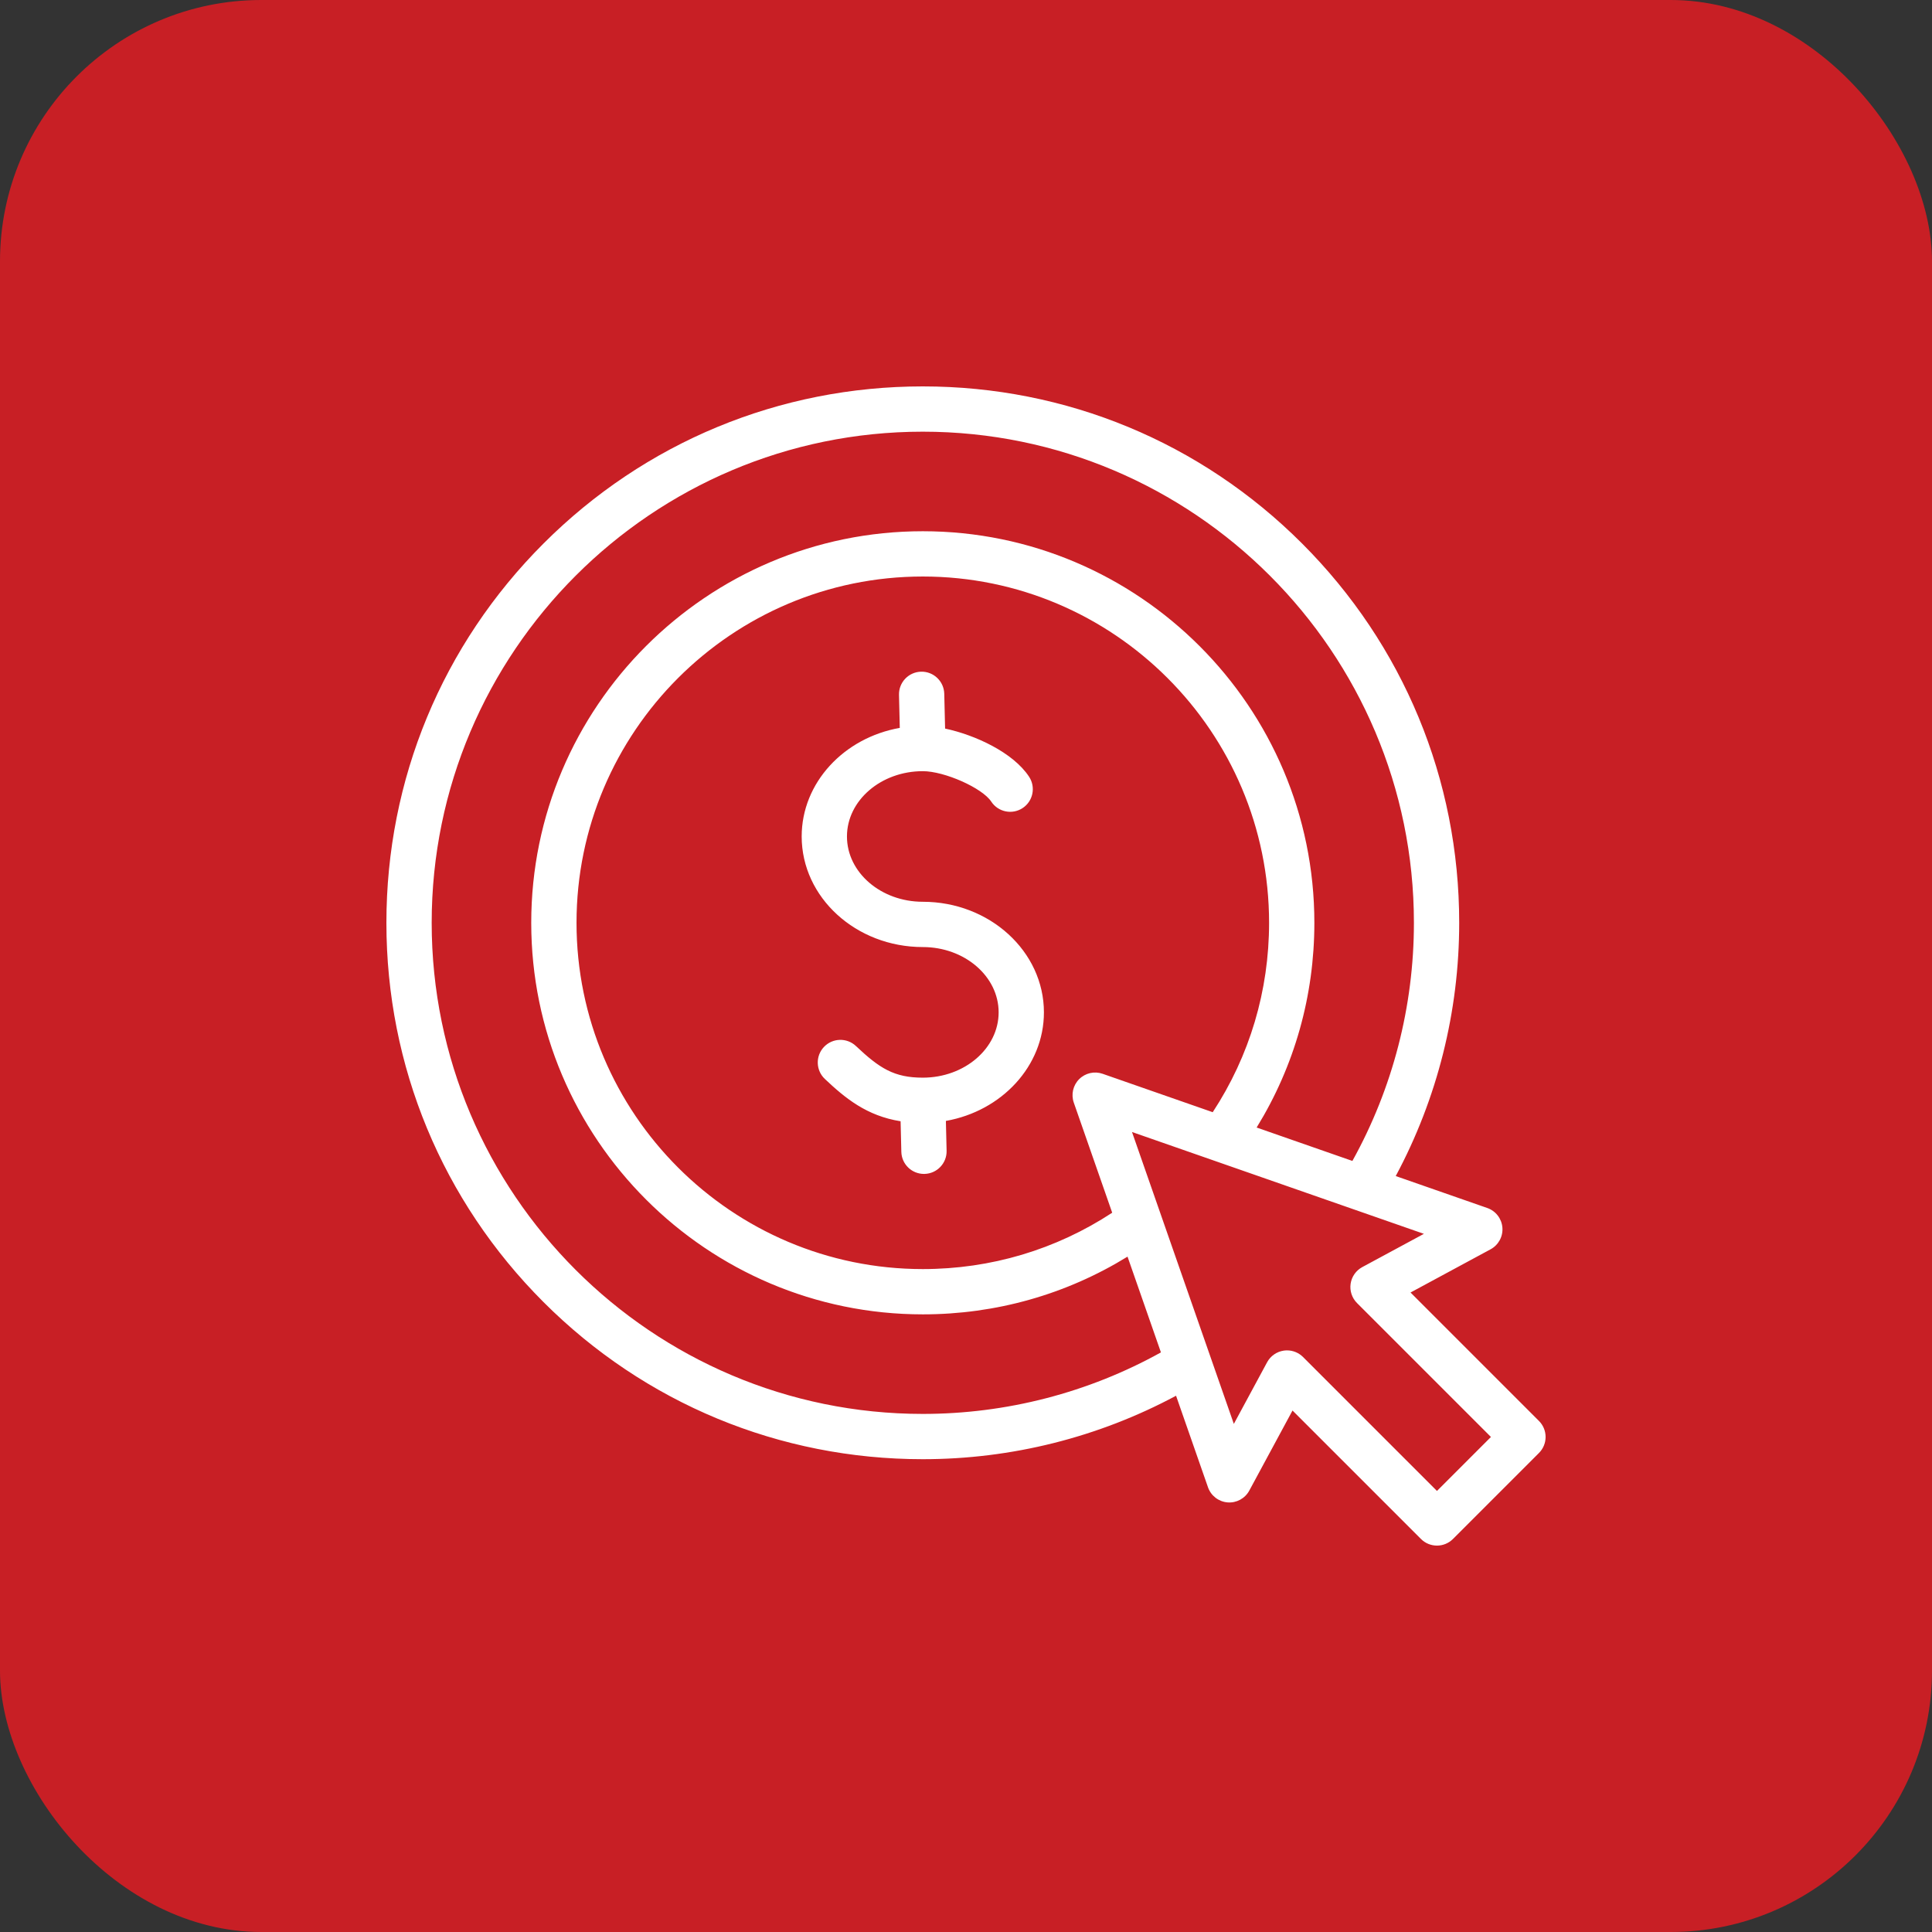 <svg width="1000" height="1000" viewBox="0 0 1000 1000" fill="none" xmlns="http://www.w3.org/2000/svg">
<rect x="0" y="0" width="1000" height="1000" fill="#333333" stroke="none"/>
<g clip-path="url(#clip0_1_2742)">
<rect width="1000" height="1000" rx="135.285" fill="#C81F25"/>
<g clip-path="url(#clip1_1_2742)">
<path d="M540.331 523.994C540.331 551.826 518.461 575.082 489.587 580.189L489.959 595.617C490.116 602.087 484.998 607.459 478.527 607.616C478.43 607.618 478.334 607.619 478.238 607.619C471.898 607.619 466.684 602.558 466.529 596.184L466.147 580.364C448.6 577.575 437.521 568.449 426.95 558.473C422.241 554.032 422.027 546.615 426.468 541.907C430.909 537.2 438.327 536.983 443.034 541.426C455.268 552.969 462.781 557.795 477.639 557.795C499.285 557.795 516.894 542.632 516.894 523.994C516.894 505.357 499.285 490.195 477.639 490.195C443.071 490.195 414.948 464.518 414.948 432.958C414.948 405.116 436.837 381.852 465.727 376.757L465.318 359.66C465.164 353.19 470.282 347.819 476.754 347.664C483.2 347.495 488.594 352.629 488.749 359.1L489.18 377.108C504.7 380.415 524.373 389.438 532.653 402.037C536.207 407.446 534.705 414.712 529.297 418.266C523.886 421.821 516.622 420.317 513.068 414.909C508.423 407.844 488.888 399.159 477.639 399.158C455.994 399.158 438.385 414.321 438.385 432.958C438.385 451.596 455.994 466.757 477.639 466.757C512.207 466.757 540.331 492.433 540.331 523.994ZM800 743.771C800 746.879 798.765 749.86 796.568 752.057L752.057 796.568C749.769 798.856 746.77 800 743.771 800C740.772 800 737.773 798.856 735.485 796.568L669.003 730.086L646.634 771.522C644.428 775.609 640.011 778.012 635.389 777.637C630.761 777.268 626.786 774.2 625.257 769.816L608.724 722.43C568.571 743.96 523.551 755.279 477.641 755.279C403.481 755.279 333.759 726.399 281.32 673.96C228.881 621.521 200 551.799 200 477.638C200 403.477 228.88 333.758 281.319 281.319C333.758 228.88 403.48 200 477.639 200C551.799 200 621.52 228.88 673.959 281.319C726.399 333.758 755.279 403.479 755.279 477.638C755.279 523.548 743.959 568.568 722.429 608.723L769.816 625.256C774.2 626.785 777.268 630.759 777.638 635.388C778.006 640.017 775.61 644.427 771.523 646.633L730.087 669.002L796.569 735.484C798.765 737.682 800 740.662 800 743.771ZM600.897 699.997L583.606 650.436C551.783 670.026 515.458 680.313 477.641 680.313C365.886 680.313 274.967 589.394 274.967 477.639C274.967 365.885 365.885 274.966 477.639 274.966C589.394 274.966 680.313 365.885 680.313 477.639C680.313 515.457 670.026 551.783 650.435 583.606L699.995 600.897C720.854 563.33 731.841 520.921 731.841 477.639C731.841 337.471 617.806 223.438 477.639 223.438C337.473 223.438 223.438 337.471 223.438 477.638C223.438 617.805 337.473 731.84 477.639 731.84C520.923 731.84 563.33 720.854 600.897 699.997ZM558.571 558.571C561.752 555.392 566.47 554.311 570.718 555.793L627.702 575.674C646.81 546.523 656.875 512.814 656.875 477.638C656.875 378.808 576.471 298.402 477.639 298.402C378.808 298.402 298.404 378.808 298.404 477.638C298.404 576.47 378.808 656.874 477.639 656.874C512.816 656.874 546.525 646.81 575.674 627.702L555.793 570.718C554.313 566.472 555.392 561.752 558.571 558.571ZM771.707 743.771L702.388 674.451C699.771 671.833 698.544 668.132 699.079 664.469C699.615 660.806 701.85 657.611 705.107 655.852L737.006 638.633L585.922 585.922L638.633 737.006L655.851 705.109C657.61 701.851 660.805 699.616 664.468 699.079C665.034 698.997 665.601 698.956 666.165 698.956C669.249 698.956 672.238 700.175 674.45 702.389L743.77 771.71L771.707 743.771Z" fill="white"/>
</g>
</g>
<defs>
<clipPath id="clip0_1_2742">
<rect width="1000" height="1000" fill="white"/>
</clipPath>
<clipPath id="clip1_1_2742">
<rect width="600" height="600" fill="white" transform="translate(200 200)"/>
</clipPath>
</defs>
</svg>
